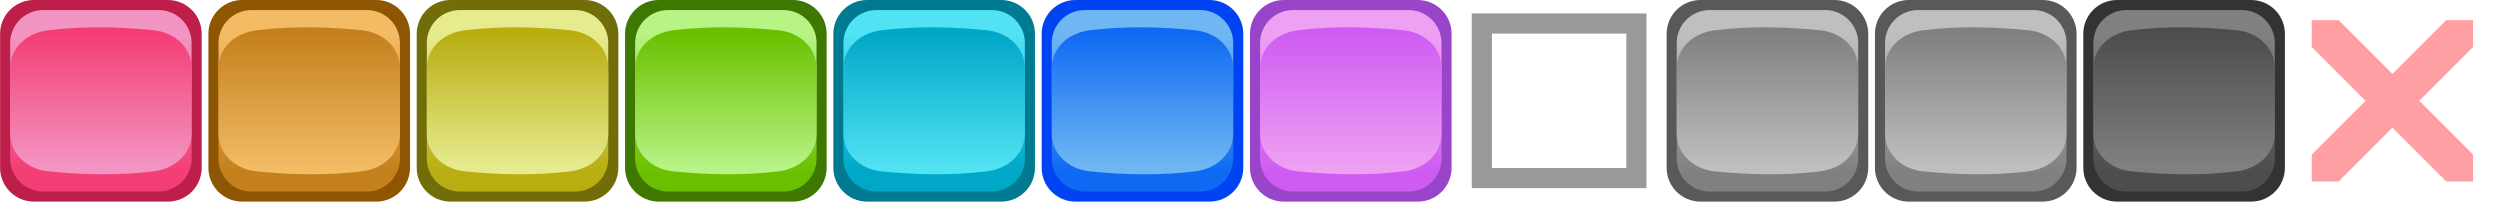 <?xml version="1.0" encoding="UTF-8" standalone="no"?>
<svg
   xmlns:osb="http://www.openswatchbook.org/uri/2009/osb"
   xmlns:dc="http://purl.org/dc/elements/1.1/"
   xmlns:cc="http://creativecommons.org/ns#"
   xmlns:rdf="http://www.w3.org/1999/02/22-rdf-syntax-ns#"
   xmlns:svg="http://www.w3.org/2000/svg"
   xmlns="http://www.w3.org/2000/svg"
   xmlns:xlink="http://www.w3.org/1999/xlink"
   xmlns:sodipodi="http://sodipodi.sourceforge.net/DTD/sodipodi-0.dtd"
   xmlns:inkscape="http://www.inkscape.org/namespaces/inkscape"
   sodipodi:docname="tf-puff.svg"
   inkscape:version="1.0 (4035a4fb49, 2020-05-01)"
   id="svg911"
   version="1.1"
   viewBox="0 0 98.425 7.938"
   height="30"
   width="372">
  <defs
     id="defs905">
    <linearGradient
       inkscape:collect="always"
       id="linearGradient1020">
      <stop
         style="stop-color:#4d4d4d;stop-opacity:1"
         offset="0"
         id="stop1016" />
      <stop
         style="stop-color:#808080;stop-opacity:1"
         offset="1"
         id="stop1018" />
    </linearGradient>
    <linearGradient
       id="linearGradient1014"
       inkscape:collect="always">
      <stop
         id="stop1010"
         offset="0"
         style="stop-color:#808080;stop-opacity:1" />
      <stop
         id="stop1012"
         offset="1"
         style="stop-color:#bfbfbf;stop-opacity:1" />
    </linearGradient>
    <linearGradient
       inkscape:collect="always"
       id="linearGradient1767">
      <stop
         style="stop-color:#ce5cf3;stop-opacity:1"
         offset="0"
         id="stop1763" />
      <stop
         style="stop-color:#eea0f3;stop-opacity:1"
         offset="1"
         id="stop1765" />
    </linearGradient>
    <linearGradient
       inkscape:collect="always"
       id="linearGradient1761">
      <stop
         style="stop-color:#0f6af3;stop-opacity:1"
         offset="0"
         id="stop1757" />
      <stop
         style="stop-color:#6fb7f3;stop-opacity:1"
         offset="1"
         id="stop1759" />
    </linearGradient>
    <linearGradient
       inkscape:collect="always"
       id="linearGradient1755">
      <stop
         style="stop-color:#00a7c7;stop-opacity:1"
         offset="0"
         id="stop1751" />
      <stop
         style="stop-color:#51e2f3;stop-opacity:1"
         offset="1"
         id="stop1753" />
    </linearGradient>
    <linearGradient
       inkscape:collect="always"
       id="linearGradient1749">
      <stop
         style="stop-color:#6ac000;stop-opacity:1"
         offset="0"
         id="stop1745" />
      <stop
         style="stop-color:#b7f385;stop-opacity:1"
         offset="1"
         id="stop1747" />
    </linearGradient>
    <linearGradient
       inkscape:collect="always"
       id="linearGradient1743">
      <stop
         style="stop-color:#b8ad11;stop-opacity:1"
         offset="0"
         id="stop1739" />
      <stop
         style="stop-color:#e6eb8e;stop-opacity:1"
         offset="1"
         id="stop1741" />
    </linearGradient>
    <linearGradient
       inkscape:collect="always"
       id="linearGradient1737">
      <stop
         style="stop-color:#c4801d;stop-opacity:1"
         offset="0"
         id="stop1733" />
      <stop
         style="stop-color:#f3bb64;stop-opacity:1"
         offset="1"
         id="stop1735" />
    </linearGradient>
    <inkscape:path-effect
       hide_knots="true"
       only_selected="false"
       apply_with_radius="true"
       apply_no_radius="true"
       use_knot_distance="true"
       flexible="false"
       chamfer_steps="1"
       radius="1.5"
       mode="F"
       method="auto"
       unit="px"
       satellites_param="F,0,0,1,1,1.5,0,1 @ F,0,0,1,1,1.5,0,1 @ F,0,0,1,1,1.5,0,1 @ F,0,0,1,1,1.5,0,1"
       lpeversion="1"
       is_visible="true"
       id="path-effect1581"
       effect="fillet_chamfer" />
    <inkscape:path-effect
       hide_knots="false"
       only_selected="false"
       apply_with_radius="true"
       apply_no_radius="true"
       use_knot_distance="true"
       flexible="false"
       chamfer_steps="1"
       radius="1.3"
       mode="F"
       method="auto"
       unit="px"
       satellites_param="F,0,0,1,0,1.3,0,1 @ F,0,0,1,0,1.3,0,1 @ F,0,0,1,0,1.3,0,1 @ F,0,0,1,0,1.3,0,1"
       lpeversion="1"
       is_visible="true"
       id="path-effect1579"
       effect="fillet_chamfer" />
    <inkscape:path-effect
       effect="fillet_chamfer"
       id="path-effect1571"
       is_visible="true"
       lpeversion="1"
       satellites_param="F,0,0,1,1,1.5,0,1 @ F,0,0,1,1,1.5,0,1 @ F,0,0,1,1,1.5,0,1 @ F,0,0,1,1,1.5,0,1"
       unit="px"
       method="auto"
       mode="F"
       radius="1.5"
       chamfer_steps="1"
       flexible="false"
       use_knot_distance="true"
       apply_no_radius="true"
       apply_with_radius="true"
       only_selected="false"
       hide_knots="true" />
    <inkscape:path-effect
       effect="fillet_chamfer"
       id="path-effect1569"
       is_visible="true"
       lpeversion="1"
       satellites_param="F,0,0,1,0,1.3,0,1 @ F,0,0,1,0,1.3,0,1 @ F,0,0,1,0,1.3,0,1 @ F,0,0,1,0,1.3,0,1"
       unit="px"
       method="auto"
       mode="F"
       radius="1.3"
       chamfer_steps="1"
       flexible="false"
       use_knot_distance="true"
       apply_no_radius="true"
       apply_with_radius="true"
       only_selected="false"
       hide_knots="false" />
    <inkscape:path-effect
       hide_knots="true"
       only_selected="false"
       apply_with_radius="true"
       apply_no_radius="true"
       use_knot_distance="true"
       flexible="false"
       chamfer_steps="1"
       radius="1.5"
       mode="F"
       method="auto"
       unit="px"
       satellites_param="F,0,0,1,1,1.5,0,1 @ F,0,0,1,1,1.5,0,1 @ F,0,0,1,1,1.5,0,1 @ F,0,0,1,1,1.5,0,1"
       lpeversion="1"
       is_visible="true"
       id="path-effect1561"
       effect="fillet_chamfer" />
    <inkscape:path-effect
       hide_knots="false"
       only_selected="false"
       apply_with_radius="true"
       apply_no_radius="true"
       use_knot_distance="true"
       flexible="false"
       chamfer_steps="1"
       radius="1.3"
       mode="F"
       method="auto"
       unit="px"
       satellites_param="F,0,0,1,0,1.3,0,1 @ F,0,0,1,0,1.3,0,1 @ F,0,0,1,0,1.3,0,1 @ F,0,0,1,0,1.3,0,1"
       lpeversion="1"
       is_visible="true"
       id="path-effect1559"
       effect="fillet_chamfer" />
    <inkscape:path-effect
       effect="fillet_chamfer"
       id="path-effect1551"
       is_visible="true"
       lpeversion="1"
       satellites_param="F,0,0,1,1,1.5,0,1 @ F,0,0,1,1,1.5,0,1 @ F,0,0,1,1,1.5,0,1 @ F,0,0,1,1,1.5,0,1"
       unit="px"
       method="auto"
       mode="F"
       radius="1.5"
       chamfer_steps="1"
       flexible="false"
       use_knot_distance="true"
       apply_no_radius="true"
       apply_with_radius="true"
       only_selected="false"
       hide_knots="true" />
    <inkscape:path-effect
       effect="fillet_chamfer"
       id="path-effect1549"
       is_visible="true"
       lpeversion="1"
       satellites_param="F,0,0,1,0,1.3,0,1 @ F,0,0,1,0,1.3,0,1 @ F,0,0,1,0,1.3,0,1 @ F,0,0,1,0,1.3,0,1"
       unit="px"
       method="auto"
       mode="F"
       radius="1.3"
       chamfer_steps="1"
       flexible="false"
       use_knot_distance="true"
       apply_no_radius="true"
       apply_with_radius="true"
       only_selected="false"
       hide_knots="false" />
    <inkscape:path-effect
       hide_knots="true"
       only_selected="false"
       apply_with_radius="true"
       apply_no_radius="true"
       use_knot_distance="true"
       flexible="false"
       chamfer_steps="1"
       radius="1.5"
       mode="F"
       method="auto"
       unit="px"
       satellites_param="F,0,0,1,1,1.5,0,1 @ F,0,0,1,1,1.5,0,1 @ F,0,0,1,1,1.5,0,1 @ F,0,0,1,1,1.5,0,1"
       lpeversion="1"
       is_visible="true"
       id="path-effect1541"
       effect="fillet_chamfer" />
    <inkscape:path-effect
       hide_knots="false"
       only_selected="false"
       apply_with_radius="true"
       apply_no_radius="true"
       use_knot_distance="true"
       flexible="false"
       chamfer_steps="1"
       radius="1.3"
       mode="F"
       method="auto"
       unit="px"
       satellites_param="F,0,0,1,0,1.3,0,1 @ F,0,0,1,0,1.3,0,1 @ F,0,0,1,0,1.3,0,1 @ F,0,0,1,0,1.3,0,1"
       lpeversion="1"
       is_visible="true"
       id="path-effect1539"
       effect="fillet_chamfer" />
    <inkscape:path-effect
       effect="fillet_chamfer"
       id="path-effect1531"
       is_visible="true"
       lpeversion="1"
       satellites_param="F,0,0,1,1,1.5,0,1 @ F,0,0,1,1,1.5,0,1 @ F,0,0,1,1,1.5,0,1 @ F,0,0,1,1,1.5,0,1"
       unit="px"
       method="auto"
       mode="F"
       radius="1.5"
       chamfer_steps="1"
       flexible="false"
       use_knot_distance="true"
       apply_no_radius="true"
       apply_with_radius="true"
       only_selected="false"
       hide_knots="true" />
    <inkscape:path-effect
       effect="fillet_chamfer"
       id="path-effect1529"
       is_visible="true"
       lpeversion="1"
       satellites_param="F,0,0,1,0,1.3,0,1 @ F,0,0,1,0,1.3,0,1 @ F,0,0,1,0,1.3,0,1 @ F,0,0,1,0,1.3,0,1"
       unit="px"
       method="auto"
       mode="F"
       radius="1.3"
       chamfer_steps="1"
       flexible="false"
       use_knot_distance="true"
       apply_no_radius="true"
       apply_with_radius="true"
       only_selected="false"
       hide_knots="false" />
    <inkscape:path-effect
       hide_knots="true"
       only_selected="false"
       apply_with_radius="true"
       apply_no_radius="true"
       use_knot_distance="true"
       flexible="false"
       chamfer_steps="1"
       radius="1.5"
       mode="F"
       method="auto"
       unit="px"
       satellites_param="F,0,0,1,1,1.5,0,1 @ F,0,0,1,1,1.5,0,1 @ F,0,0,1,1,1.5,0,1 @ F,0,0,1,1,1.5,0,1"
       lpeversion="1"
       is_visible="true"
       id="path-effect1521"
       effect="fillet_chamfer" />
    <inkscape:path-effect
       hide_knots="false"
       only_selected="false"
       apply_with_radius="true"
       apply_no_radius="true"
       use_knot_distance="true"
       flexible="false"
       chamfer_steps="1"
       radius="1.3"
       mode="F"
       method="auto"
       unit="px"
       satellites_param="F,0,0,1,0,1.3,0,1 @ F,0,0,1,0,1.3,0,1 @ F,0,0,1,0,1.3,0,1 @ F,0,0,1,0,1.3,0,1"
       lpeversion="1"
       is_visible="true"
       id="path-effect1519"
       effect="fillet_chamfer" />
    <inkscape:path-effect
       effect="fillet_chamfer"
       id="path-effect1511"
       is_visible="true"
       lpeversion="1"
       satellites_param="F,0,0,1,1,1.5,0,1 @ F,0,0,1,1,1.5,0,1 @ F,0,0,1,1,1.5,0,1 @ F,0,0,1,1,1.5,0,1"
       unit="px"
       method="auto"
       mode="F"
       radius="1.5"
       chamfer_steps="1"
       flexible="false"
       use_knot_distance="true"
       apply_no_radius="true"
       apply_with_radius="true"
       only_selected="false"
       hide_knots="true" />
    <inkscape:path-effect
       effect="fillet_chamfer"
       id="path-effect1509"
       is_visible="true"
       lpeversion="1"
       satellites_param="F,0,0,1,0,1.3,0,1 @ F,0,0,1,0,1.3,0,1 @ F,0,0,1,0,1.3,0,1 @ F,0,0,1,0,1.3,0,1"
       unit="px"
       method="auto"
       mode="F"
       radius="1.3"
       chamfer_steps="1"
       flexible="false"
       use_knot_distance="true"
       apply_no_radius="true"
       apply_with_radius="true"
       only_selected="false"
       hide_knots="false" />
    <inkscape:path-effect
       hide_knots="true"
       only_selected="false"
       apply_with_radius="true"
       apply_no_radius="true"
       use_knot_distance="true"
       flexible="false"
       chamfer_steps="1"
       radius="1.5"
       mode="F"
       method="auto"
       unit="px"
       satellites_param="F,0,0,1,1,1.5,0,1 @ F,0,0,1,1,1.5,0,1 @ F,0,0,1,1,1.5,0,1 @ F,0,0,1,1,1.5,0,1"
       lpeversion="1"
       is_visible="true"
       id="path-effect1501"
       effect="fillet_chamfer" />
    <inkscape:path-effect
       hide_knots="false"
       only_selected="false"
       apply_with_radius="true"
       apply_no_radius="true"
       use_knot_distance="true"
       flexible="false"
       chamfer_steps="1"
       radius="1.3"
       mode="F"
       method="auto"
       unit="px"
       satellites_param="F,0,0,1,0,1.3,0,1 @ F,0,0,1,0,1.3,0,1 @ F,0,0,1,0,1.3,0,1 @ F,0,0,1,0,1.3,0,1"
       lpeversion="1"
       is_visible="true"
       id="path-effect1499"
       effect="fillet_chamfer" />
    <inkscape:path-effect
       effect="fillet_chamfer"
       id="path-effect1491"
       is_visible="true"
       lpeversion="1"
       satellites_param="F,0,0,1,1,1.5,0,1 @ F,0,0,1,1,1.5,0,1 @ F,0,0,1,1,1.5,0,1 @ F,0,0,1,1,1.5,0,1"
       unit="px"
       method="auto"
       mode="F"
       radius="1.5"
       chamfer_steps="1"
       flexible="false"
       use_knot_distance="true"
       apply_no_radius="true"
       apply_with_radius="true"
       only_selected="false"
       hide_knots="true" />
    <inkscape:path-effect
       effect="fillet_chamfer"
       id="path-effect1489"
       is_visible="true"
       lpeversion="1"
       satellites_param="F,0,0,1,0,1.3,0,1 @ F,0,0,1,0,1.3,0,1 @ F,0,0,1,0,1.3,0,1 @ F,0,0,1,0,1.3,0,1"
       unit="px"
       method="auto"
       mode="F"
       radius="1.3"
       chamfer_steps="1"
       flexible="false"
       use_knot_distance="true"
       apply_no_radius="true"
       apply_with_radius="true"
       only_selected="false"
       hide_knots="false" />
    <inkscape:path-effect
       hide_knots="false"
       only_selected="false"
       apply_with_radius="true"
       apply_no_radius="true"
       use_knot_distance="true"
       flexible="false"
       chamfer_steps="1"
       radius="1.3"
       mode="F"
       method="auto"
       unit="px"
       satellites_param="F,0,0,1,0,1.3,0,1 @ F,0,0,1,0,1.3,0,1 @ F,0,0,1,0,1.3,0,1 @ F,0,0,1,0,1.3,0,1"
       lpeversion="1"
       is_visible="true"
       id="path-effect1409"
       effect="fillet_chamfer" />
    <inkscape:path-effect
       hide_knots="true"
       only_selected="false"
       apply_with_radius="true"
       apply_no_radius="true"
       use_knot_distance="true"
       flexible="false"
       chamfer_steps="1"
       radius="1.5"
       mode="F"
       method="auto"
       unit="px"
       satellites_param="F,0,0,1,1,1.5,0,1 @ F,0,0,1,1,1.5,0,1 @ F,0,0,1,1,1.5,0,1 @ F,0,0,1,1,1.5,0,1"
       lpeversion="1"
       is_visible="true"
       id="path-effect1343"
       effect="fillet_chamfer" />
    <inkscape:path-effect
       hide_knots="false"
       only_selected="false"
       apply_with_radius="true"
       apply_no_radius="true"
       use_knot_distance="true"
       flexible="false"
       chamfer_steps="1"
       radius="0"
       mode="F"
       method="auto"
       unit="px"
       satellites_param="F,0,0,1,0,0,0,1 @ F,0,0,1,0,0,0,1 @ F,0,0,1,0,0,0,1 @ F,0,0,1,0,0,0,1 @ F,0,0,1,0,0,0,1 @ F,0,0,1,0,0,0,1 @ F,0,0,1,0,0,0,1 @ F,0,0,1,0,0,0,1"
       lpeversion="1"
       is_visible="true"
       id="path-effect1331"
       effect="fillet_chamfer" />
    <linearGradient
       id="linearGradient1321"
       inkscape:collect="always">
      <stop
         id="stop1317"
         offset="0"
         style="stop-color:#f33d75;stop-opacity:1" />
      <stop
         id="stop1319"
         offset="1"
         style="stop-color:#f395c2;stop-opacity:1" />
    </linearGradient>
    <inkscape:path-effect
       hide_knots="false"
       only_selected="false"
       apply_with_radius="true"
       apply_no_radius="true"
       use_knot_distance="true"
       flexible="false"
       chamfer_steps="1"
       radius="1"
       mode="F"
       method="auto"
       unit="px"
       satellites_param="F,0,0,1,0,1,0,1 @ F,0,0,1,0,1,0,1 @ F,0,0,1,0,1,0,1 @ F,0,0,1,0,1,0,1"
       lpeversion="1"
       is_visible="true"
       id="path-effect1066"
       effect="fillet_chamfer" />
    <inkscape:path-effect
       effect="fillet_chamfer"
       id="path-effect1054"
       is_visible="true"
       lpeversion="1"
       satellites_param="F,0,0,1,0,1,0,1 @ F,0,0,1,0,1,0,1 @ F,0,0,1,0,1,0,1 @ F,0,0,1,0,1,0,1"
       unit="px"
       method="auto"
       mode="F"
       radius="1"
       chamfer_steps="1"
       flexible="false"
       use_knot_distance="true"
       apply_no_radius="true"
       apply_with_radius="true"
       only_selected="false"
       hide_knots="false" />
    <inkscape:path-effect
       hide_knots="false"
       only_selected="false"
       apply_with_radius="true"
       apply_no_radius="true"
       use_knot_distance="true"
       flexible="false"
       chamfer_steps="1"
       radius="1"
       mode="F"
       method="auto"
       unit="px"
       satellites_param="F,0,0,1,0,1,0,1 @ F,0,0,1,0,1,0,1 @ F,0,0,1,0,1,0,1 @ F,0,0,1,0,1,0,1"
       lpeversion="1"
       is_visible="true"
       id="path-effect1035"
       effect="fillet_chamfer" />
    <linearGradient
       osb:paint="solid"
       id="linearGradient3721">
      <stop
         id="stop3719"
         offset="0"
         style="stop-color:#999999;stop-opacity:1;" />
    </linearGradient>
    <linearGradient
       gradientTransform="translate(-183.459,-306.06)"
       gradientUnits="userSpaceOnUse"
       y2="153.668"
       x2="94.85"
       y1="158.93"
       x1="94.85"
       id="linearGradient1341"
       xlink:href="#linearGradient1321"
       inkscape:collect="always" />
    <linearGradient
       gradientTransform="translate(-10.649,13.144)"
       gradientUnits="userSpaceOnUse"
       y2="153.951"
       x2="102.541"
       y1="159.376"
       x1="102.541"
       id="linearGradient1367"
       xlink:href="#linearGradient1321"
       inkscape:collect="always" />
    <linearGradient
       y2="153.668"
       x2="94.85"
       y1="158.93"
       x1="94.85"
       gradientTransform="translate(-186.7,-325.96)"
       gradientUnits="userSpaceOnUse"
       id="linearGradient1417"
       xlink:href="#linearGradient1321"
       inkscape:collect="always" />
    <linearGradient
       y2="153.951"
       x2="102.541"
       y1="159.376"
       x1="102.541"
       gradientTransform="translate(71.371,13.144)"
       gradientUnits="userSpaceOnUse"
       id="linearGradient1583"
       xlink:href="#linearGradient1020"
       inkscape:collect="always" />
    <linearGradient
       y2="153.951"
       x2="102.541"
       y1="159.376"
       x1="102.541"
       gradientTransform="translate(-2.447,13.144)"
       gradientUnits="userSpaceOnUse"
       id="linearGradient1587"
       xlink:href="#linearGradient1737"
       inkscape:collect="always" />
    <linearGradient
       y2="153.951"
       x2="102.541"
       y1="159.376"
       x1="102.541"
       gradientTransform="translate(5.755,13.144)"
       gradientUnits="userSpaceOnUse"
       id="linearGradient1591"
       xlink:href="#linearGradient1743"
       inkscape:collect="always" />
    <linearGradient
       y2="153.951"
       x2="102.541"
       y1="159.376"
       x1="102.541"
       gradientTransform="translate(13.957,13.144)"
       gradientUnits="userSpaceOnUse"
       id="linearGradient1595"
       xlink:href="#linearGradient1749"
       inkscape:collect="always" />
    <linearGradient
       y2="153.951"
       x2="102.541"
       y1="159.376"
       x1="102.541"
       gradientTransform="translate(22.159,13.144)"
       gradientUnits="userSpaceOnUse"
       id="linearGradient1599"
       xlink:href="#linearGradient1755"
       inkscape:collect="always" />
    <linearGradient
       y2="153.951"
       x2="102.541"
       y1="159.376"
       x1="102.541"
       gradientTransform="translate(30.361,13.144)"
       gradientUnits="userSpaceOnUse"
       id="linearGradient1603"
       xlink:href="#linearGradient1761"
       inkscape:collect="always" />
    <linearGradient
       y2="153.951"
       x2="102.541"
       y1="159.376"
       x1="102.541"
       gradientTransform="translate(38.563,13.144)"
       gradientUnits="userSpaceOnUse"
       id="linearGradient1607"
       xlink:href="#linearGradient1767"
       inkscape:collect="always" />
    <linearGradient
       y2="153.951"
       x2="102.541"
       y1="159.376"
       x1="102.541"
       gradientTransform="translate(54.967,13.144)"
       gradientUnits="userSpaceOnUse"
       id="linearGradient1615"
       xlink:href="#linearGradient1014"
       inkscape:collect="always" />
    <linearGradient
       y2="153.951"
       x2="102.541"
       y1="159.376"
       x1="102.541"
       gradientTransform="translate(63.169,13.144)"
       gradientUnits="userSpaceOnUse"
       id="linearGradient1619"
       xlink:href="#linearGradient1014"
       inkscape:collect="always" />
    <linearGradient
       y2="153.668"
       x2="94.85"
       y1="158.93"
       x1="94.85"
       gradientTransform="rotate(180,134.36,162.98)"
       gradientUnits="userSpaceOnUse"
       id="linearGradient1018"
       xlink:href="#linearGradient1020"
       inkscape:collect="always" />
    <linearGradient
       y2="153.668"
       x2="94.85"
       y1="158.93"
       x1="94.85"
       gradientTransform="rotate(180,97.451,162.98)"
       gradientUnits="userSpaceOnUse"
       id="linearGradient1021"
       xlink:href="#linearGradient1737"
       inkscape:collect="always" />
    <linearGradient
       y2="153.668"
       x2="94.85"
       y1="158.93"
       x1="94.85"
       gradientTransform="rotate(180,101.552,162.98)"
       gradientUnits="userSpaceOnUse"
       id="linearGradient1023"
       xlink:href="#linearGradient1743"
       inkscape:collect="always" />
    <linearGradient
       y2="153.668"
       x2="94.85"
       y1="158.93"
       x1="94.85"
       gradientTransform="rotate(180,105.653,162.98)"
       gradientUnits="userSpaceOnUse"
       id="linearGradient1025"
       xlink:href="#linearGradient1749"
       inkscape:collect="always" />
    <linearGradient
       y2="153.668"
       x2="94.85"
       y1="158.93"
       x1="94.85"
       gradientTransform="rotate(180,109.754,162.98)"
       gradientUnits="userSpaceOnUse"
       id="linearGradient1027"
       xlink:href="#linearGradient1755"
       inkscape:collect="always" />
    <linearGradient
       y2="153.668"
       x2="94.85"
       y1="158.93"
       x1="94.85"
       gradientTransform="rotate(180,113.855,162.98)"
       gradientUnits="userSpaceOnUse"
       id="linearGradient1029"
       xlink:href="#linearGradient1761"
       inkscape:collect="always" />
    <linearGradient
       y2="153.668"
       x2="94.85"
       y1="158.93"
       x1="94.85"
       gradientTransform="rotate(180,117.956,162.98)"
       gradientUnits="userSpaceOnUse"
       id="linearGradient1031"
       xlink:href="#linearGradient1767"
       inkscape:collect="always" />
    <linearGradient
       y2="153.668"
       x2="94.85"
       y1="158.93"
       x1="94.85"
       gradientTransform="rotate(180,126.158,162.98)"
       gradientUnits="userSpaceOnUse"
       id="linearGradient1035"
       xlink:href="#linearGradient1014"
       inkscape:collect="always" />
    <linearGradient
       y2="153.668"
       x2="94.85"
       y1="158.93"
       x1="94.85"
       gradientTransform="rotate(180,130.259,162.98)"
       gradientUnits="userSpaceOnUse"
       id="linearGradient1037"
       xlink:href="#linearGradient1014"
       inkscape:collect="always" />
  </defs>
  <sodipodi:namedview
     inkscape:guide-bbox="true"
     showguides="true"
     inkscape:object-paths="true"
     inkscape:snap-smooth-nodes="true"
     inkscape:snap-global="true"
     inkscape:bbox-nodes="true"
     inkscape:snap-bbox="true"
     inkscape:snap-nodes="true"
     units="px"
     inkscape:window-maximized="1"
     inkscape:window-y="-8"
     inkscape:window-x="-8"
     inkscape:window-height="1018"
     inkscape:window-width="1920"
     borderlayer="true"
     inkscape:showpageshadow="false"
     showgrid="false"
     inkscape:document-rotation="0"
     inkscape:current-layer="layer1"
     inkscape:document-units="px"
     inkscape:cy="7.2699027"
     inkscape:cx="219.18907"
     inkscape:zoom="2.8"
     inkscape:pageshadow="2"
     inkscape:pageopacity="0"
     borderopacity="1"
     bordercolor="#9a9a9a"
     pagecolor="#666666"
     id="base">
    <inkscape:grid
       empspacing="31"
       id="grid2951"
       type="xygrid" />
  </sodipodi:namedview>
  <g
     transform="translate(-89.915,-165.725)"
     id="layer1"
     inkscape:groupmode="layer"
     inkscape:label="Layer 1">
    <g
       id="g1121">
      <path
         id="path1313"
         style="fill:#bd1f4a;fill-opacity:1;stroke-width:0.327;stroke-linecap:round;stroke-linejoin:round;stroke-dashoffset:61.951;paint-order:fill markers stroke;stop-color:#000000"
         d="m 91.246,165.725 h 5.276 c 0.735,0 1.331,0.596 1.331,1.331 v 5.276 c 0,0.735 -0.596,1.331 -1.331,1.331 H 91.246 c -0.735,0 -1.331,-0.596 -1.331,-1.331 v -5.276 c 0,-0.735 0.596,-1.331 1.331,-1.331 z"
         sodipodi:nodetypes="sssssssss" />
      <path
         id="rect1349"
         style="fill:url(#linearGradient1367);fill-opacity:1;stroke-width:1.274;stroke-linecap:round;stroke-linejoin:round;stroke-dashoffset:61.951;paint-order:fill markers stroke;stop-color:#000000"
         d="m 91.612,166.122 h 4.544 a 1.3,1.3 45 0 1 1.3,1.3 v 4.544 a 1.3,1.3 135 0 1 -1.3,1.3 h -4.544 a 1.3,1.3 45 0 1 -1.3,-1.3 v -4.544 a 1.3,1.3 135 0 1 1.3,-1.3 z" />
      <path
         id="rect1333"
         d="m -95.956,-172.472 c 1.385,-0.169 2.763,-0.139 4.144,0 0.824,0.083 1.5,0.672 1.5,1.5 v 2.556 c 0,0.828 -0.678,1.4 -1.5,1.5 -1.385,0.169 -2.763,0.139 -4.144,0 -0.824,-0.083 -1.5,-0.672 -1.5,-1.5 v -2.556 c 0,-0.828 0.678,-1.4 1.5,-1.5 z"
         style="fill:url(#linearGradient1417);fill-opacity:1;stroke-width:0.751;stroke-linecap:round;stroke-linejoin:round;stroke-dashoffset:61.951;paint-order:fill markers stroke;stop-color:#000000"
         sodipodi:nodetypes="ssccssccs"
         transform="scale(-1)" />
    </g>
    <g
       id="g1126">
      <path
         sodipodi:nodetypes="sssssssss"
         d="m 99.448,165.725 h 5.276 c 0.735,0 1.331,0.596 1.331,1.331 v 5.276 c 0,0.735 -0.596,1.331 -1.331,1.331 h -5.276 c -0.735,0 -1.331,-0.596 -1.331,-1.331 v -5.276 c 0,-0.735 0.596,-1.331 1.331,-1.331 z"
         style="fill:#8e5602;fill-opacity:1;stroke-width:0.327;stroke-linecap:round;stroke-linejoin:round;stroke-dashoffset:61.951;paint-order:fill markers stroke;stop-color:#000000"
         id="path1445" />
      <path
         d="m 99.814,166.122 h 4.544 a 1.3,1.3 45 0 1 1.3,1.3 v 4.544 a 1.3,1.3 135 0 1 -1.3,1.3 h -4.544 a 1.3,1.3 45 0 1 -1.3,-1.3 v -4.544 a 1.3,1.3 135 0 1 1.3,-1.3 z"
         style="fill:url(#linearGradient1587);fill-opacity:1;stroke-width:1.274;stroke-linecap:round;stroke-linejoin:round;stroke-dashoffset:61.951;paint-order:fill markers stroke;stop-color:#000000"
         id="path1483" />
      <path
         sodipodi:nodetypes="ssccssccs"
         style="fill:url(#linearGradient1021);fill-opacity:1;stroke-width:0.751;stroke-linecap:round;stroke-linejoin:round;stroke-dashoffset:61.951;paint-order:fill markers stroke;stop-color:#000000"
         d="m 104.158,172.472 c -1.385,0.169 -2.763,0.139 -4.144,0 -0.824,-0.083 -1.5,-0.672 -1.5,-1.5 v -2.556 c 0,-0.828 0.678,-1.4 1.5,-1.5 1.385,-0.169 2.763,-0.139 4.144,0 0.824,0.083 1.5,0.672 1.5,1.5 v 2.556 c 0,0.828 -0.678,1.4 -1.5,1.5 z"
         id="path998" />
    </g>
    <g
       id="g1131">
      <path
         id="path1447"
         style="fill:#716d09;fill-opacity:1;stroke-width:0.327;stroke-linecap:round;stroke-linejoin:round;stroke-dashoffset:61.951;paint-order:fill markers stroke;stop-color:#000000"
         d="m 107.65,165.725 h 5.276 c 0.735,0 1.331,0.596 1.331,1.331 v 5.276 c 0,0.735 -0.596,1.331 -1.331,1.331 h -5.276 c -0.735,0 -1.331,-0.596 -1.331,-1.331 v -5.276 c 0,-0.735 0.596,-1.331 1.331,-1.331 z"
         sodipodi:nodetypes="sssssssss" />
      <path
         id="path1493"
         style="fill:url(#linearGradient1591);fill-opacity:1;stroke-width:1.274;stroke-linecap:round;stroke-linejoin:round;stroke-dashoffset:61.951;paint-order:fill markers stroke;stop-color:#000000"
         d="m 108.016,166.122 h 4.544 a 1.3,1.3 45 0 1 1.3,1.3 v 4.544 a 1.3,1.3 135 0 1 -1.3,1.3 h -4.544 a 1.3,1.3 45 0 1 -1.3,-1.3 v -4.544 a 1.3,1.3 135 0 1 1.3,-1.3 z" />
      <path
         id="path1000"
         d="m 112.36,172.472 c -1.385,0.169 -2.763,0.139 -4.144,0 -0.824,-0.083 -1.5,-0.672 -1.5,-1.5 v -2.556 c 0,-0.828 0.678,-1.4 1.5,-1.5 1.385,-0.169 2.763,-0.139 4.144,0 0.824,0.083 1.5,0.672 1.5,1.5 v 2.556 c 0,0.828 -0.678,1.4 -1.5,1.5 z"
         style="fill:url(#linearGradient1023);fill-opacity:1;stroke-width:0.751;stroke-linecap:round;stroke-linejoin:round;stroke-dashoffset:61.951;paint-order:fill markers stroke;stop-color:#000000"
         sodipodi:nodetypes="ssccssccs" />
    </g>
    <g
       id="g1136">
      <path
         sodipodi:nodetypes="sssssssss"
         d="m 115.852,165.725 h 5.276 c 0.735,0 1.331,0.596 1.331,1.331 v 5.276 c 0,0.735 -0.596,1.331 -1.331,1.331 h -5.276 c -0.735,0 -1.331,-0.596 -1.331,-1.331 v -5.276 c 0,-0.735 0.596,-1.331 1.331,-1.331 z"
         style="fill:#3e7800;fill-opacity:1;stroke-width:0.327;stroke-linecap:round;stroke-linejoin:round;stroke-dashoffset:61.951;paint-order:fill markers stroke;stop-color:#000000"
         id="path1449" />
      <path
         d="m 116.218,166.122 h 4.544 a 1.3,1.3 45 0 1 1.3,1.3 v 4.544 a 1.3,1.3 135 0 1 -1.3,1.3 h -4.544 a 1.3,1.3 45 0 1 -1.3,-1.3 v -4.544 a 1.3,1.3 135 0 1 1.3,-1.3 z"
         style="fill:url(#linearGradient1595);fill-opacity:1;stroke-width:1.274;stroke-linecap:round;stroke-linejoin:round;stroke-dashoffset:61.951;paint-order:fill markers stroke;stop-color:#000000"
         id="path1503" />
      <path
         sodipodi:nodetypes="ssccssccs"
         style="fill:url(#linearGradient1025);fill-opacity:1;stroke-width:0.751;stroke-linecap:round;stroke-linejoin:round;stroke-dashoffset:61.951;paint-order:fill markers stroke;stop-color:#000000"
         d="m 120.562,172.472 c -1.385,0.169 -2.763,0.139 -4.144,0 -0.824,-0.083 -1.5,-0.672 -1.5,-1.5 v -2.556 c 0,-0.828 0.678,-1.4 1.5,-1.5 1.385,-0.169 2.763,-0.139 4.144,0 0.824,0.083 1.5,0.672 1.5,1.5 v 2.556 c 0,0.828 -0.678,1.4 -1.5,1.5 z"
         id="path1002" />
    </g>
    <g
       id="g1141">
      <path
         id="path1451"
         style="fill:#007a90;fill-opacity:1;stroke-width:0.327;stroke-linecap:round;stroke-linejoin:round;stroke-dashoffset:61.951;paint-order:fill markers stroke;stop-color:#000000"
         d="m 124.054,165.725 h 5.276 c 0.735,0 1.331,0.596 1.331,1.331 v 5.276 c 0,0.735 -0.596,1.331 -1.331,1.331 h -5.276 c -0.735,0 -1.331,-0.596 -1.331,-1.331 v -5.276 c 0,-0.735 0.596,-1.331 1.331,-1.331 z"
         sodipodi:nodetypes="sssssssss" />
      <path
         id="path1513"
         style="fill:url(#linearGradient1599);fill-opacity:1;stroke-width:1.274;stroke-linecap:round;stroke-linejoin:round;stroke-dashoffset:61.951;paint-order:fill markers stroke;stop-color:#000000"
         d="m 124.42,166.122 h 4.544 a 1.3,1.3 45 0 1 1.3,1.3 v 4.544 a 1.3,1.3 135 0 1 -1.3,1.3 h -4.544 a 1.3,1.3 45 0 1 -1.3,-1.3 v -4.544 a 1.3,1.3 135 0 1 1.3,-1.3 z" />
      <path
         id="path1004"
         d="m 128.764,172.472 c -1.385,0.169 -2.763,0.139 -4.144,0 -0.824,-0.083 -1.5,-0.672 -1.5,-1.5 v -2.556 c 0,-0.828 0.678,-1.4 1.5,-1.5 1.385,-0.169 2.763,-0.139 4.144,0 0.824,0.083 1.5,0.672 1.5,1.5 v 2.556 c 0,0.828 -0.678,1.4 -1.5,1.5 z"
         style="fill:url(#linearGradient1027);fill-opacity:1;stroke-width:0.751;stroke-linecap:round;stroke-linejoin:round;stroke-dashoffset:61.951;paint-order:fill markers stroke;stop-color:#000000"
         sodipodi:nodetypes="ssccssccs" />
    </g>
    <g
       id="g1146">
      <path
         sodipodi:nodetypes="sssssssss"
         d="m 132.256,165.725 h 5.276 c 0.735,0 1.331,0.596 1.331,1.331 v 5.276 c 0,0.735 -0.596,1.331 -1.331,1.331 h -5.276 c -0.735,0 -1.331,-0.596 -1.331,-1.331 v -5.276 c 0,-0.735 0.596,-1.331 1.331,-1.331 z"
         style="fill:#0043f3;fill-opacity:1;stroke-width:0.327;stroke-linecap:round;stroke-linejoin:round;stroke-dashoffset:61.951;paint-order:fill markers stroke;stop-color:#000000"
         id="path1453" />
      <path
         d="m 132.622,166.122 h 4.544 a 1.3,1.3 45 0 1 1.3,1.3 v 4.544 a 1.3,1.3 135 0 1 -1.3,1.3 h -4.544 a 1.3,1.3 45 0 1 -1.3,-1.3 v -4.544 a 1.3,1.3 135 0 1 1.3,-1.3 z"
         style="fill:url(#linearGradient1603);fill-opacity:1;stroke-width:1.274;stroke-linecap:round;stroke-linejoin:round;stroke-dashoffset:61.951;paint-order:fill markers stroke;stop-color:#000000"
         id="path1523" />
      <path
         sodipodi:nodetypes="ssccssccs"
         style="fill:url(#linearGradient1029);fill-opacity:1;stroke-width:0.751;stroke-linecap:round;stroke-linejoin:round;stroke-dashoffset:61.951;paint-order:fill markers stroke;stop-color:#000000"
         d="m 136.966,172.472 c -1.385,0.169 -2.763,0.139 -4.144,0 -0.824,-0.083 -1.5,-0.672 -1.5,-1.5 v -2.556 c 0,-0.828 0.678,-1.4 1.5,-1.5 1.385,-0.169 2.763,-0.139 4.144,0 0.824,0.083 1.5,0.672 1.5,1.5 v 2.556 c 0,0.828 -0.678,1.4 -1.5,1.5 z"
         id="path1006" />
    </g>
    <g
       id="g1151">
      <path
         id="path1455"
         style="fill:#9845ca;fill-opacity:1;stroke-width:0.327;stroke-linecap:round;stroke-linejoin:round;stroke-dashoffset:61.951;paint-order:fill markers stroke;stop-color:#000000"
         d="m 140.458,165.725 h 5.276 c 0.735,0 1.331,0.596 1.331,1.331 v 5.276 c 0,0.735 -0.596,1.331 -1.331,1.331 h -5.276 c -0.735,0 -1.331,-0.596 -1.331,-1.331 v -5.276 c 0,-0.735 0.596,-1.331 1.331,-1.331 z"
         sodipodi:nodetypes="sssssssss" />
      <path
         id="path1533"
         style="fill:url(#linearGradient1607);fill-opacity:1;stroke-width:1.274;stroke-linecap:round;stroke-linejoin:round;stroke-dashoffset:61.951;paint-order:fill markers stroke;stop-color:#000000"
         d="m 140.824,166.122 h 4.544 a 1.3,1.3 45 0 1 1.3,1.3 v 4.544 a 1.3,1.3 135 0 1 -1.3,1.3 h -4.544 a 1.3,1.3 45 0 1 -1.3,-1.3 v -4.544 a 1.3,1.3 135 0 1 1.3,-1.3 z" />
      <path
         id="path1008"
         d="m 145.168,172.472 c -1.385,0.169 -2.763,0.139 -4.144,0 -0.824,-0.083 -1.5,-0.672 -1.5,-1.5 v -2.556 c 0,-0.828 0.678,-1.4 1.5,-1.5 1.385,-0.169 2.763,-0.139 4.144,0 0.824,0.083 1.5,0.672 1.5,1.5 v 2.556 c 0,0.828 -0.678,1.4 -1.5,1.5 z"
         style="fill:url(#linearGradient1031);fill-opacity:1;stroke-width:0.751;stroke-linecap:round;stroke-linejoin:round;stroke-dashoffset:61.951;paint-order:fill markers stroke;stop-color:#000000"
         sodipodi:nodetypes="ssccssccs" />
    </g>
    <g
       id="g1176">
      <path
         id="rect844-62-6-8"
         style="fill:#999999;fill-opacity:1;stroke-width:0.284;stroke-linecap:round;stroke-linejoin:round;stroke-dashoffset:61.951;paint-order:fill markers stroke;stop-color:#000000"
         d="m 147.859,166.254 v 6.879 h 6.879 v -6.879 z m 0.794,0.794 h 5.292 v 5.292 h -5.292 z"
         sodipodi:nodetypes="cccccccccc" />
    </g>
    <g
       id="g1156">
      <path
         id="path1459"
         style="fill:#595959;fill-opacity:1;stroke-width:0.327;stroke-linecap:round;stroke-linejoin:round;stroke-dashoffset:61.951;paint-order:fill markers stroke;stop-color:#000000"
         d="m 156.862,165.725 h 5.276 c 0.735,0 1.331,0.596 1.331,1.331 v 5.276 c 0,0.735 -0.596,1.331 -1.331,1.331 h -5.276 c -0.735,0 -1.331,-0.596 -1.331,-1.331 v -5.276 c 0,-0.735 0.596,-1.331 1.331,-1.331 z"
         sodipodi:nodetypes="sssssssss" />
      <path
         id="path1553"
         style="fill:url(#linearGradient1615);fill-opacity:1;stroke-width:1.274;stroke-linecap:round;stroke-linejoin:round;stroke-dashoffset:61.951;paint-order:fill markers stroke;stop-color:#000000"
         d="m 157.229,166.122 h 4.544 a 1.3,1.3 45 0 1 1.3,1.3 v 4.544 a 1.3,1.3 135 0 1 -1.3,1.3 h -4.544 a 1.3,1.3 45 0 1 -1.3,-1.3 v -4.544 a 1.3,1.3 135 0 1 1.3,-1.3 z" />
      <path
         id="path1012"
         d="m 161.572,172.472 c -1.385,0.169 -2.763,0.139 -4.144,0 -0.824,-0.083 -1.5,-0.672 -1.5,-1.5 v -2.556 c 0,-0.828 0.678,-1.4 1.5,-1.5 1.385,-0.169 2.763,-0.139 4.144,0 0.824,0.083 1.5,0.672 1.5,1.5 v 2.556 c 0,0.828 -0.678,1.4 -1.5,1.5 z"
         style="fill:url(#linearGradient1035);fill-opacity:1;stroke-width:0.751;stroke-linecap:round;stroke-linejoin:round;stroke-dashoffset:61.951;paint-order:fill markers stroke;stop-color:#000000"
         sodipodi:nodetypes="ssccssccs" />
    </g>
    <g
       id="g1161">
      <path
         sodipodi:nodetypes="sssssssss"
         d="m 165.064,165.725 h 5.276 c 0.735,0 1.331,0.596 1.331,1.331 v 5.276 c 0,0.735 -0.596,1.331 -1.331,1.331 h -5.276 c -0.735,0 -1.331,-0.596 -1.331,-1.331 v -5.276 c 0,-0.735 0.596,-1.331 1.331,-1.331 z"
         style="fill:#595959;fill-opacity:1;stroke-width:0.327;stroke-linecap:round;stroke-linejoin:round;stroke-dashoffset:61.951;paint-order:fill markers stroke;stop-color:#000000"
         id="path1461" />
      <path
         d="m 165.431,166.122 h 4.544 a 1.3,1.3 45 0 1 1.3,1.3 v 4.544 a 1.3,1.3 135 0 1 -1.3,1.3 h -4.544 a 1.3,1.3 45 0 1 -1.3,-1.3 v -4.544 a 1.3,1.3 135 0 1 1.3,-1.3 z"
         style="fill:url(#linearGradient1619);fill-opacity:1;stroke-width:1.274;stroke-linecap:round;stroke-linejoin:round;stroke-dashoffset:61.951;paint-order:fill markers stroke;stop-color:#000000"
         id="path1563" />
      <path
         sodipodi:nodetypes="ssccssccs"
         style="fill:url(#linearGradient1037);fill-opacity:1;stroke-width:0.751;stroke-linecap:round;stroke-linejoin:round;stroke-dashoffset:61.951;paint-order:fill markers stroke;stop-color:#000000"
         d="m 169.774,172.472 c -1.385,0.169 -2.763,0.139 -4.144,0 -0.824,-0.083 -1.5,-0.672 -1.5,-1.5 v -2.556 c 0,-0.828 0.678,-1.4 1.5,-1.5 1.385,-0.169 2.763,-0.139 4.144,0 0.824,0.083 1.5,0.672 1.5,1.5 v 2.556 c 0,0.828 -0.678,1.4 -1.5,1.5 z"
         id="path1014" />
    </g>
    <g
       id="g1166">
      <path
         id="path1465"
         style="fill:#333333;fill-opacity:1;stroke-width:0.327;stroke-linecap:round;stroke-linejoin:round;stroke-dashoffset:61.951;paint-order:fill markers stroke;stop-color:#000000"
         d="m 173.267,165.725 h 5.276 c 0.735,0 1.331,0.596 1.331,1.331 v 5.276 c 0,0.735 -0.596,1.331 -1.331,1.331 h -5.276 c -0.735,0 -1.331,-0.596 -1.331,-1.331 v -5.276 c 0,-0.735 0.596,-1.331 1.331,-1.331 z"
         sodipodi:nodetypes="sssssssss" />
      <path
         id="path1573"
         style="fill:url(#linearGradient1583);fill-opacity:1;stroke-width:1.274;stroke-linecap:round;stroke-linejoin:round;stroke-dashoffset:61.951;paint-order:fill markers stroke;stop-color:#000000"
         d="m 173.633,166.122 h 4.544 a 1.3,1.3 45 0 1 1.3,1.3 v 4.544 a 1.3,1.3 135 0 1 -1.3,1.3 h -4.544 a 1.3,1.3 45 0 1 -1.3,-1.3 v -4.544 a 1.3,1.3 135 0 1 1.3,-1.3 z" />
      <path
         id="path1016"
         d="m 177.976,172.472 c -1.385,0.169 -2.763,0.139 -4.144,0 -0.824,-0.083 -1.5,-0.672 -1.5,-1.5 v -2.556 c 0,-0.828 0.678,-1.4 1.5,-1.5 1.385,-0.169 2.763,-0.139 4.144,0 0.824,0.083 1.5,0.672 1.5,1.5 v 2.556 c 0,0.828 -0.678,1.4 -1.5,1.5 z"
         style="fill:url(#linearGradient1018);fill-opacity:1;stroke-width:0.751;stroke-linecap:round;stroke-linejoin:round;stroke-dashoffset:61.951;paint-order:fill markers stroke;stop-color:#000000"
         sodipodi:nodetypes="ssccssccs" />
    </g>
    <g
       id="g1172">
      <path
         id="rect4524"
         style="fill:#ff5c63;fill-opacity:0.588;stroke:none;stroke-width:0.573;stroke-linecap:round;stroke-linejoin:round;stroke-dashoffset:61.951;paint-order:fill markers stroke;stop-color:#000000"
         d="m 180.932,166.519 v 1.058 l 2.117,2.117 -2.117,2.117 v 1.058 h 1.058 l 2.117,-2.117 2.117,2.117 h 1.058 v -1.058 l -2.117,-2.117 2.117,-2.117 v -1.058 h -1.058 l -2.117,2.117 -2.117,-2.117 z" />
    </g>
  </g>
</svg>

